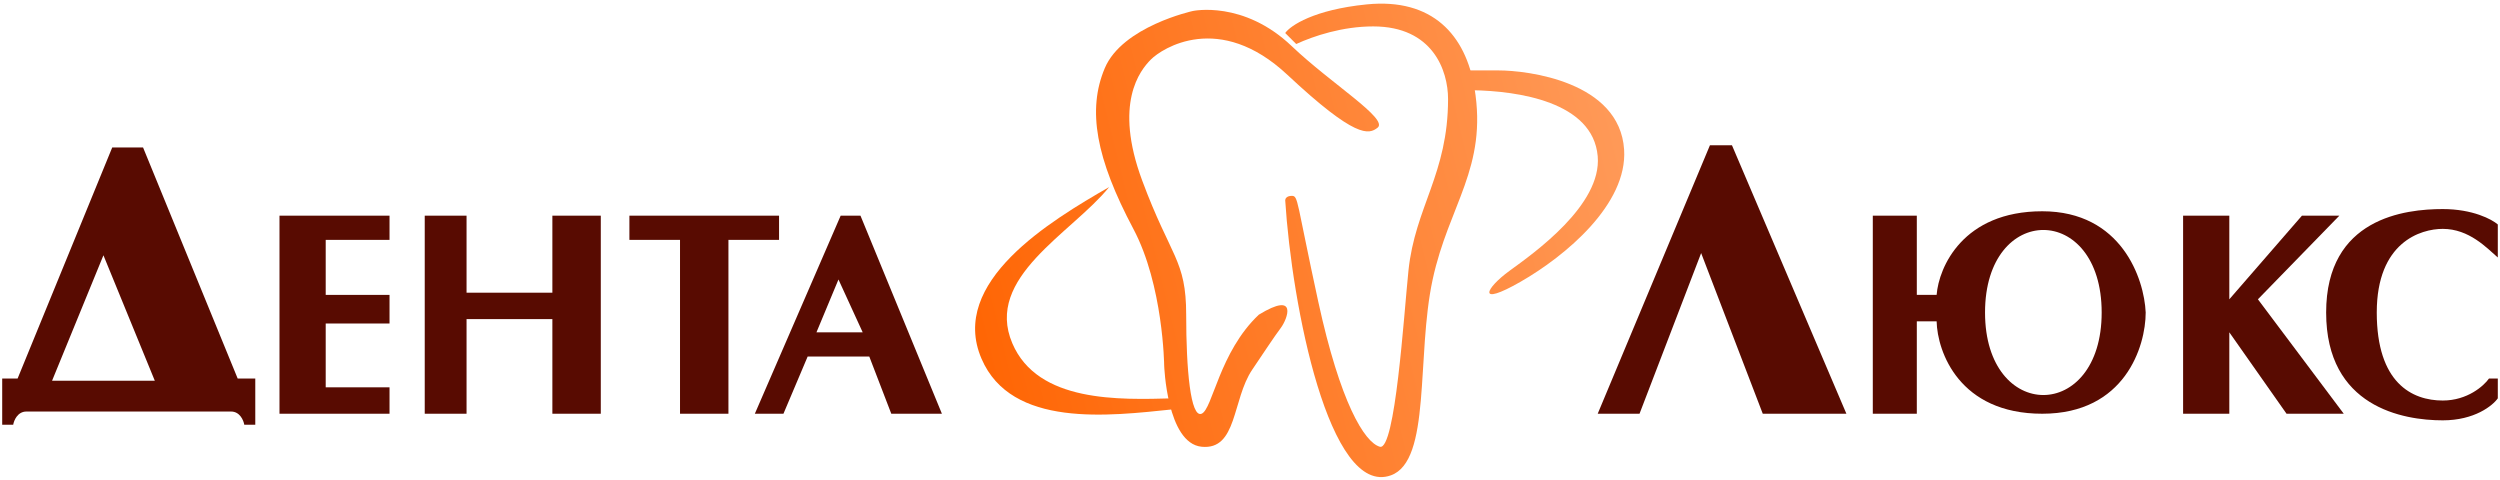<svg width="568" height="109" viewBox="0 0 568 109" fill="none" xmlns="http://www.w3.org/2000/svg">
<path d="M496 49V94H506.5V75.5L519.5 94H532.5L513 68L531.5 49H523L506.5 68V49H496Z" fill="#580B01"/>
<path d="M567.5 51V58.5C565 56.333 561 52 555 52C550 52 540 55 540 71C540 87 548 91 555 91C560.6 91 564.333 87.667 565.5 86H567.5V90.5C566.333 92.167 562.2 95.5 555 95.5C546 95.5 528.5 92.5 528.5 71C528.5 49.5 546.5 47.5 555 47.5C561.8 47.5 566.167 49.833 567.5 51Z" fill="#580B01"/>
<path fill-rule="evenodd" clip-rule="evenodd" d="M171.5 94L191 49H195.5L214 94H202.5L197.5 81H183.5L178 94H171.5ZM190.5 63.5L185.5 75.5H196L190.5 63.5Z" fill="#580B01"/>
<path fill-rule="evenodd" clip-rule="evenodd" d="M0.5 96.5V86H4L25.5 33.5H32.5L54 86H58V96.5H55.5C55.333 95.5 54.5 93.5 52.5 93.5H6C4 93.5 3.167 95.5 3 96.5H0.5ZM35.172 86.5H11.829L23.5 58L35.172 86.5Z" fill="#580B01"/>
<path d="M88.5 49H63.5V94H88.5V88H74V73.5H88.5V67H74V54.5H88.5V49Z" fill="#580B01"/>
<path d="M96.5 49V94H106V72.5H125.5V94H136.5V49H125.5V66.5H106V49H96.5Z" fill="#580B01"/>
<path d="M177 49H143V54.5H154.5V94H165.5V54.5H177V49Z" fill="#580B01"/>
<path fill-rule="evenodd" clip-rule="evenodd" d="M425.5 94V49H435.5V67H440C440.5 60.667 446 48 464 48C482 48 487.167 63.333 487.5 71C487.5 78.667 482.8 94 464 94C445.2 94 440.167 80 440 73H435.5V94H425.5ZM451 71C451 46 477.5 46 477.5 71C477.5 96 451 96 451 71Z" fill="#580B01"/>
<path d="M388.5 33L363 94H372.5L386.5 57.5L400.5 94H419.5L393.5 33H388.5Z" fill="#580B01"/>
<path d="M223 81.5C215.505 64.063 238.667 50.167 252 42.5C243.5 53 223.599 62.998 230 78C235.768 91.519 254.333 90.833 266.5 90.5V93C252 94.5 229.789 97.297 223 81.5Z" fill="url(#paint0_linear)"/>
<path d="M316 108C302 113 293.5 69.333 292 45.5C292 45.167 292.3 44.5 293.5 44.5C295 44.5 294.5 45.5 299.5 68.5C304.5 91.5 310 100.5 313.5 101.5C317 102.5 318.966 71.5 320 61.5C321.5 47 329 39.506 329 22.5C329 16 325.5 6 312 6C304.989 6 298.5 8.167 294.5 10L292 7.5C293.167 5.833 298.5 2.2 310.5 1C325.5 -0.5 333 8 335 20C338.014 38.086 329.171 46.504 325.5 63.5C321.749 80.87 325.235 104.702 316 108Z" fill="url(#paint1_linear)"/>
<path d="M292.5 17C308 31.5 311 30.6 313 29C315.5 27 302.3 18.9 293.5 10.5C282.5 2.00272e-05 271 2.5 271 2.5C271 2.5 255 6 251 15.5C247 25 249 36 257.5 52C264.3 64.8 264.5 83 264.5 83C264.5 83 265.089 100.7 273 101.5C281.136 102.322 279.927 90.78 284.5 84C287.014 80.273 289.5 76.5 291 74.5C292.5 72.5 295 66 286 71.5C277 80 275.5 93 273 94C270.5 95 269.5 84 269.5 71.5C269.5 59 266 58.5 259.5 41C253 23.5 259 16 261.5 13.5C264 11 277 2.5 292.5 17Z" fill="url(#paint2_linear)"/>
<path d="M369 34C369.8 46.4 355.667 58.167 345.5 64C335.333 69.833 337.5 65.5 343 61.5C348.5 57.5 363.966 46.59 363 35.5C361.918 23.085 344.833 20.667 334.5 20.5L333.5 16H340.5C347 16 368 18.5 369 34Z" fill="url(#paint3_linear)"/>
<defs>
<linearGradient id="paint0_linear" x1="221.541" y1="108.395" x2="385.609" y2="67.761" gradientUnits="userSpaceOnUse">
<stop stop-color="#FF6300"/>
<stop offset="1" stop-color="#FF9C5C"/>
</linearGradient>
<linearGradient id="paint1_linear" x1="221.541" y1="108.395" x2="385.609" y2="67.761" gradientUnits="userSpaceOnUse">
<stop stop-color="#FF6300"/>
<stop offset="1" stop-color="#FF9C5C"/>
</linearGradient>
<linearGradient id="paint2_linear" x1="221.541" y1="108.395" x2="385.609" y2="67.761" gradientUnits="userSpaceOnUse">
<stop stop-color="#FF6300"/>
<stop offset="1" stop-color="#FF9C5C"/>
</linearGradient>
<linearGradient id="paint3_linear" x1="221.541" y1="108.395" x2="385.609" y2="67.761" gradientUnits="userSpaceOnUse">
<stop stop-color="#FF6300"/>
<stop offset="1" stop-color="#FF9C5C"/>
</linearGradient>
</defs>
</svg>
